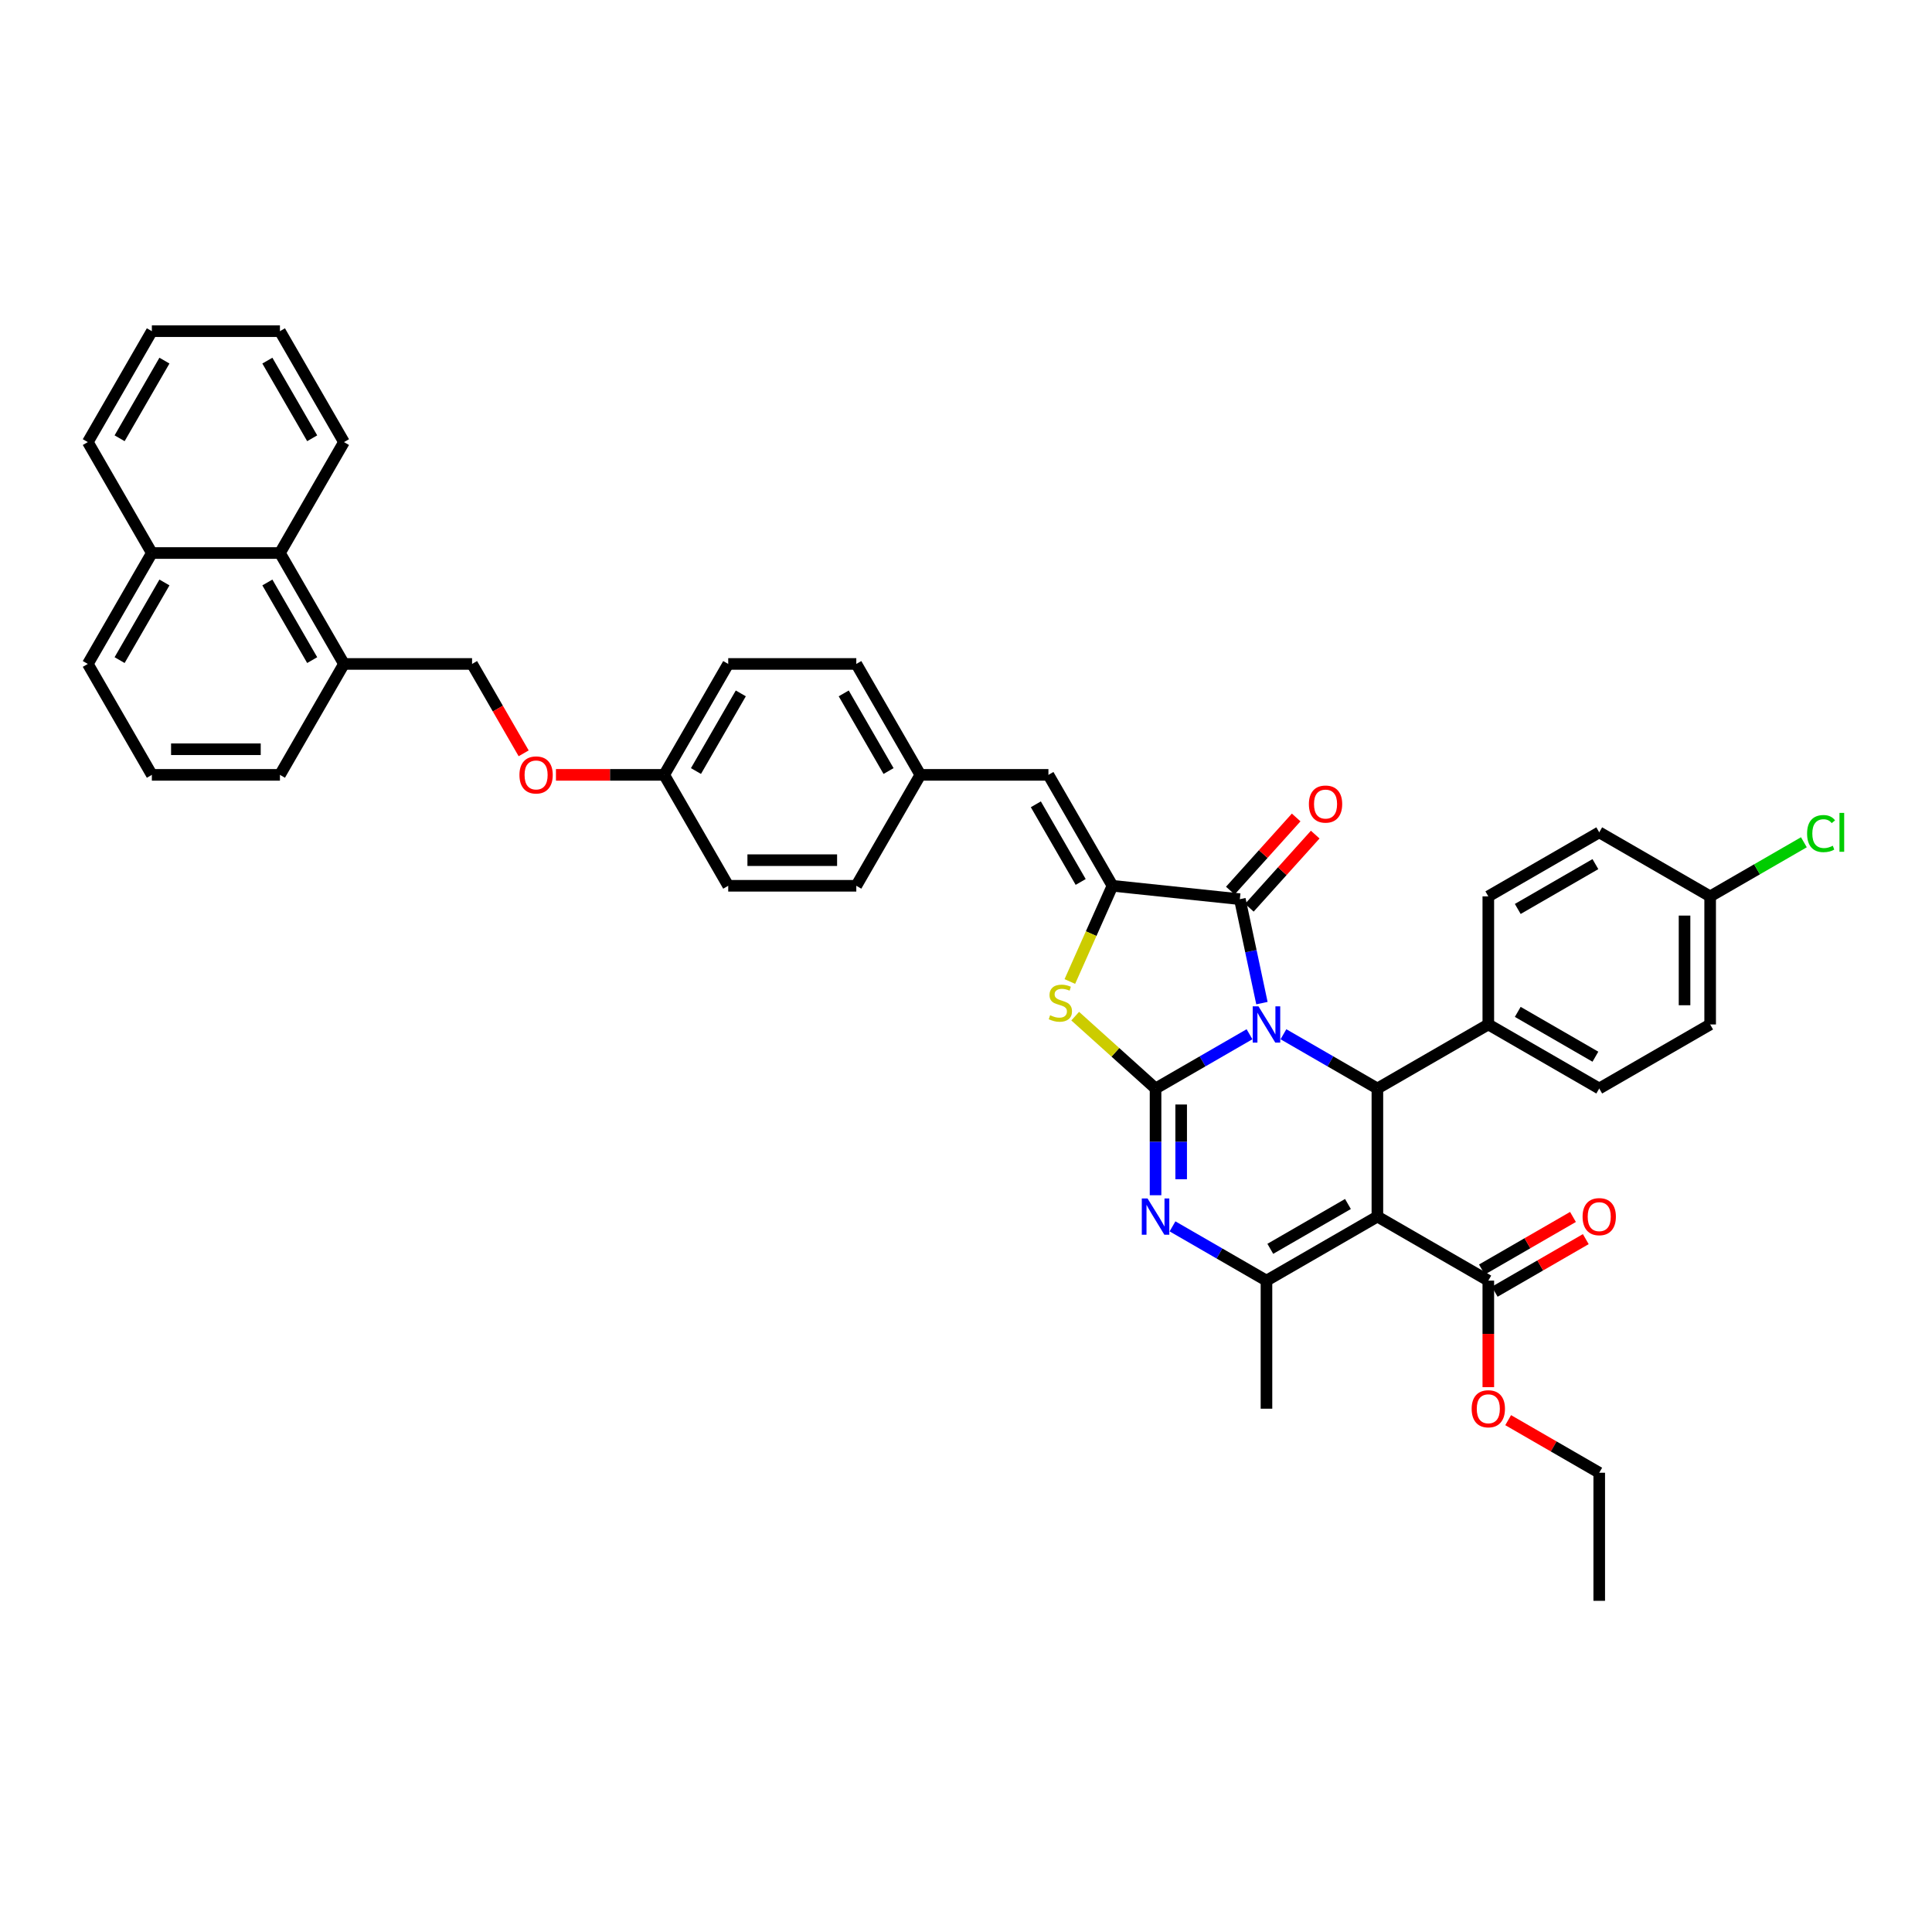 <?xml version='1.0' encoding='iso-8859-1'?>
<svg version='1.1' baseProfile='full'
              xmlns='http://www.w3.org/2000/svg'
                      xmlns:rdkit='http://www.rdkit.org/xml'
                      xmlns:xlink='http://www.w3.org/1999/xlink'
                  xml:space='preserve'
width='1000px' height='1000px' viewBox='0 0 1000 1000'>
<!-- END OF HEADER -->
<rect style='opacity:1.0;fill:#FFFFFF;stroke:none' width='1000' height='1000' x='0' y='0'> </rect>
<path class='bond-0' d='M 646.746,535.324 L 622.428,549.364' style='fill:none;fill-rule:evenodd;stroke:#0000FF;stroke-width:6px;stroke-linecap:butt;stroke-linejoin:miter;stroke-opacity:1' />
<path class='bond-0' d='M 622.428,549.364 L 598.111,563.404' style='fill:none;fill-rule:evenodd;stroke:#000000;stroke-width:6px;stroke-linecap:butt;stroke-linejoin:miter;stroke-opacity:1' />
<path class='bond-2' d='M 653.176,519.212 L 647.458,492.312' style='fill:none;fill-rule:evenodd;stroke:#0000FF;stroke-width:6px;stroke-linecap:butt;stroke-linejoin:miter;stroke-opacity:1' />
<path class='bond-2' d='M 647.458,492.312 L 641.74,465.411' style='fill:none;fill-rule:evenodd;stroke:#000000;stroke-width:6px;stroke-linecap:butt;stroke-linejoin:miter;stroke-opacity:1' />
<path class='bond-4' d='M 664.301,535.324 L 688.618,549.364' style='fill:none;fill-rule:evenodd;stroke:#0000FF;stroke-width:6px;stroke-linecap:butt;stroke-linejoin:miter;stroke-opacity:1' />
<path class='bond-4' d='M 688.618,549.364 L 712.936,563.404' style='fill:none;fill-rule:evenodd;stroke:#000000;stroke-width:6px;stroke-linecap:butt;stroke-linejoin:miter;stroke-opacity:1' />
<path class='bond-3' d='M 598.111,563.404 L 598.111,591.029' style='fill:none;fill-rule:evenodd;stroke:#000000;stroke-width:6px;stroke-linecap:butt;stroke-linejoin:miter;stroke-opacity:1' />
<path class='bond-3' d='M 598.111,591.029 L 598.111,618.654' style='fill:none;fill-rule:evenodd;stroke:#0000FF;stroke-width:6px;stroke-linecap:butt;stroke-linejoin:miter;stroke-opacity:1' />
<path class='bond-3' d='M 611.37,571.691 L 611.37,591.029' style='fill:none;fill-rule:evenodd;stroke:#000000;stroke-width:6px;stroke-linecap:butt;stroke-linejoin:miter;stroke-opacity:1' />
<path class='bond-3' d='M 611.37,591.029 L 611.37,610.366' style='fill:none;fill-rule:evenodd;stroke:#0000FF;stroke-width:6px;stroke-linecap:butt;stroke-linejoin:miter;stroke-opacity:1' />
<path class='bond-7' d='M 598.111,563.404 L 577.316,544.68' style='fill:none;fill-rule:evenodd;stroke:#000000;stroke-width:6px;stroke-linecap:butt;stroke-linejoin:miter;stroke-opacity:1' />
<path class='bond-7' d='M 577.316,544.68 L 556.521,525.957' style='fill:none;fill-rule:evenodd;stroke:#CCCC00;stroke-width:6px;stroke-linecap:butt;stroke-linejoin:miter;stroke-opacity:1' />
<path class='bond-1' d='M 712.936,629.698 L 712.936,563.404' style='fill:none;fill-rule:evenodd;stroke:#000000;stroke-width:6px;stroke-linecap:butt;stroke-linejoin:miter;stroke-opacity:1' />
<path class='bond-6' d='M 712.936,629.698 L 655.523,662.845' style='fill:none;fill-rule:evenodd;stroke:#000000;stroke-width:6px;stroke-linecap:butt;stroke-linejoin:miter;stroke-opacity:1' />
<path class='bond-6' d='M 697.695,623.188 L 657.506,646.391' style='fill:none;fill-rule:evenodd;stroke:#000000;stroke-width:6px;stroke-linecap:butt;stroke-linejoin:miter;stroke-opacity:1' />
<path class='bond-8' d='M 712.936,629.698 L 770.348,662.845' style='fill:none;fill-rule:evenodd;stroke:#000000;stroke-width:6px;stroke-linecap:butt;stroke-linejoin:miter;stroke-opacity:1' />
<path class='bond-5' d='M 641.74,465.411 L 575.809,458.482' style='fill:none;fill-rule:evenodd;stroke:#000000;stroke-width:6px;stroke-linecap:butt;stroke-linejoin:miter;stroke-opacity:1' />
<path class='bond-11' d='M 646.667,469.847 L 663.709,450.92' style='fill:none;fill-rule:evenodd;stroke:#000000;stroke-width:6px;stroke-linecap:butt;stroke-linejoin:miter;stroke-opacity:1' />
<path class='bond-11' d='M 663.709,450.92 L 680.75,431.993' style='fill:none;fill-rule:evenodd;stroke:#FF0000;stroke-width:6px;stroke-linecap:butt;stroke-linejoin:miter;stroke-opacity:1' />
<path class='bond-11' d='M 636.813,460.975 L 653.855,442.048' style='fill:none;fill-rule:evenodd;stroke:#000000;stroke-width:6px;stroke-linecap:butt;stroke-linejoin:miter;stroke-opacity:1' />
<path class='bond-11' d='M 653.855,442.048 L 670.897,423.121' style='fill:none;fill-rule:evenodd;stroke:#FF0000;stroke-width:6px;stroke-linecap:butt;stroke-linejoin:miter;stroke-opacity:1' />
<path class='bond-42' d='M 606.888,634.766 L 631.206,648.806' style='fill:none;fill-rule:evenodd;stroke:#0000FF;stroke-width:6px;stroke-linecap:butt;stroke-linejoin:miter;stroke-opacity:1' />
<path class='bond-42' d='M 631.206,648.806 L 655.523,662.845' style='fill:none;fill-rule:evenodd;stroke:#000000;stroke-width:6px;stroke-linecap:butt;stroke-linejoin:miter;stroke-opacity:1' />
<path class='bond-10' d='M 712.936,563.404 L 770.348,530.257' style='fill:none;fill-rule:evenodd;stroke:#000000;stroke-width:6px;stroke-linecap:butt;stroke-linejoin:miter;stroke-opacity:1' />
<path class='bond-9' d='M 575.809,458.482 L 542.662,401.069' style='fill:none;fill-rule:evenodd;stroke:#000000;stroke-width:6px;stroke-linecap:butt;stroke-linejoin:miter;stroke-opacity:1' />
<path class='bond-9' d='M 559.354,456.499 L 536.151,416.31' style='fill:none;fill-rule:evenodd;stroke:#000000;stroke-width:6px;stroke-linecap:butt;stroke-linejoin:miter;stroke-opacity:1' />
<path class='bond-41' d='M 575.809,458.482 L 564.779,483.254' style='fill:none;fill-rule:evenodd;stroke:#000000;stroke-width:6px;stroke-linecap:butt;stroke-linejoin:miter;stroke-opacity:1' />
<path class='bond-41' d='M 564.779,483.254 L 553.75,508.026' style='fill:none;fill-rule:evenodd;stroke:#CCCC00;stroke-width:6px;stroke-linecap:butt;stroke-linejoin:miter;stroke-opacity:1' />
<path class='bond-23' d='M 655.523,662.845 L 655.523,729.14' style='fill:none;fill-rule:evenodd;stroke:#000000;stroke-width:6px;stroke-linecap:butt;stroke-linejoin:miter;stroke-opacity:1' />
<path class='bond-13' d='M 773.663,668.587 L 797.232,654.979' style='fill:none;fill-rule:evenodd;stroke:#000000;stroke-width:6px;stroke-linecap:butt;stroke-linejoin:miter;stroke-opacity:1' />
<path class='bond-13' d='M 797.232,654.979 L 820.8,641.372' style='fill:none;fill-rule:evenodd;stroke:#FF0000;stroke-width:6px;stroke-linecap:butt;stroke-linejoin:miter;stroke-opacity:1' />
<path class='bond-13' d='M 767.034,657.104 L 790.602,643.497' style='fill:none;fill-rule:evenodd;stroke:#000000;stroke-width:6px;stroke-linecap:butt;stroke-linejoin:miter;stroke-opacity:1' />
<path class='bond-13' d='M 790.602,643.497 L 814.171,629.89' style='fill:none;fill-rule:evenodd;stroke:#FF0000;stroke-width:6px;stroke-linecap:butt;stroke-linejoin:miter;stroke-opacity:1' />
<path class='bond-22' d='M 770.348,662.845 L 770.348,690.417' style='fill:none;fill-rule:evenodd;stroke:#000000;stroke-width:6px;stroke-linecap:butt;stroke-linejoin:miter;stroke-opacity:1' />
<path class='bond-22' d='M 770.348,690.417 L 770.348,717.989' style='fill:none;fill-rule:evenodd;stroke:#FF0000;stroke-width:6px;stroke-linecap:butt;stroke-linejoin:miter;stroke-opacity:1' />
<path class='bond-16' d='M 542.662,401.069 L 476.367,401.069' style='fill:none;fill-rule:evenodd;stroke:#000000;stroke-width:6px;stroke-linecap:butt;stroke-linejoin:miter;stroke-opacity:1' />
<path class='bond-17' d='M 770.348,530.257 L 827.761,563.404' style='fill:none;fill-rule:evenodd;stroke:#000000;stroke-width:6px;stroke-linecap:butt;stroke-linejoin:miter;stroke-opacity:1' />
<path class='bond-17' d='M 785.59,523.746 L 825.778,546.949' style='fill:none;fill-rule:evenodd;stroke:#000000;stroke-width:6px;stroke-linecap:butt;stroke-linejoin:miter;stroke-opacity:1' />
<path class='bond-18' d='M 770.348,530.257 L 770.348,463.963' style='fill:none;fill-rule:evenodd;stroke:#000000;stroke-width:6px;stroke-linecap:butt;stroke-linejoin:miter;stroke-opacity:1' />
<path class='bond-12' d='M 144.896,286.244 L 178.043,343.657' style='fill:none;fill-rule:evenodd;stroke:#000000;stroke-width:6px;stroke-linecap:butt;stroke-linejoin:miter;stroke-opacity:1' />
<path class='bond-12' d='M 138.386,301.485 L 161.589,341.674' style='fill:none;fill-rule:evenodd;stroke:#000000;stroke-width:6px;stroke-linecap:butt;stroke-linejoin:miter;stroke-opacity:1' />
<path class='bond-20' d='M 144.896,286.244 L 78.602,286.244' style='fill:none;fill-rule:evenodd;stroke:#000000;stroke-width:6px;stroke-linecap:butt;stroke-linejoin:miter;stroke-opacity:1' />
<path class='bond-34' d='M 144.896,286.244 L 178.043,228.831' style='fill:none;fill-rule:evenodd;stroke:#000000;stroke-width:6px;stroke-linecap:butt;stroke-linejoin:miter;stroke-opacity:1' />
<path class='bond-14' d='M 178.043,343.657 L 244.337,343.657' style='fill:none;fill-rule:evenodd;stroke:#000000;stroke-width:6px;stroke-linecap:butt;stroke-linejoin:miter;stroke-opacity:1' />
<path class='bond-33' d='M 178.043,343.657 L 144.896,401.069' style='fill:none;fill-rule:evenodd;stroke:#000000;stroke-width:6px;stroke-linecap:butt;stroke-linejoin:miter;stroke-opacity:1' />
<path class='bond-15' d='M 244.337,343.657 L 257.692,366.787' style='fill:none;fill-rule:evenodd;stroke:#000000;stroke-width:6px;stroke-linecap:butt;stroke-linejoin:miter;stroke-opacity:1' />
<path class='bond-15' d='M 257.692,366.787 L 271.047,389.918' style='fill:none;fill-rule:evenodd;stroke:#FF0000;stroke-width:6px;stroke-linecap:butt;stroke-linejoin:miter;stroke-opacity:1' />
<path class='bond-28' d='M 476.367,401.069 L 443.22,343.657' style='fill:none;fill-rule:evenodd;stroke:#000000;stroke-width:6px;stroke-linecap:butt;stroke-linejoin:miter;stroke-opacity:1' />
<path class='bond-28' d='M 459.913,399.087 L 436.71,358.898' style='fill:none;fill-rule:evenodd;stroke:#000000;stroke-width:6px;stroke-linecap:butt;stroke-linejoin:miter;stroke-opacity:1' />
<path class='bond-29' d='M 476.367,401.069 L 443.22,458.482' style='fill:none;fill-rule:evenodd;stroke:#000000;stroke-width:6px;stroke-linecap:butt;stroke-linejoin:miter;stroke-opacity:1' />
<path class='bond-25' d='M 827.761,563.404 L 885.173,530.257' style='fill:none;fill-rule:evenodd;stroke:#000000;stroke-width:6px;stroke-linecap:butt;stroke-linejoin:miter;stroke-opacity:1' />
<path class='bond-26' d='M 770.348,463.963 L 827.761,430.815' style='fill:none;fill-rule:evenodd;stroke:#000000;stroke-width:6px;stroke-linecap:butt;stroke-linejoin:miter;stroke-opacity:1' />
<path class='bond-26' d='M 785.59,470.473 L 825.778,447.27' style='fill:none;fill-rule:evenodd;stroke:#000000;stroke-width:6px;stroke-linecap:butt;stroke-linejoin:miter;stroke-opacity:1' />
<path class='bond-19' d='M 287.76,401.069 L 315.769,401.069' style='fill:none;fill-rule:evenodd;stroke:#FF0000;stroke-width:6px;stroke-linecap:butt;stroke-linejoin:miter;stroke-opacity:1' />
<path class='bond-19' d='M 315.769,401.069 L 343.779,401.069' style='fill:none;fill-rule:evenodd;stroke:#000000;stroke-width:6px;stroke-linecap:butt;stroke-linejoin:miter;stroke-opacity:1' />
<path class='bond-36' d='M 78.602,286.244 L 45.455,228.831' style='fill:none;fill-rule:evenodd;stroke:#000000;stroke-width:6px;stroke-linecap:butt;stroke-linejoin:miter;stroke-opacity:1' />
<path class='bond-45' d='M 78.602,286.244 L 45.455,343.657' style='fill:none;fill-rule:evenodd;stroke:#000000;stroke-width:6px;stroke-linecap:butt;stroke-linejoin:miter;stroke-opacity:1' />
<path class='bond-45' d='M 85.112,301.485 L 61.909,341.674' style='fill:none;fill-rule:evenodd;stroke:#000000;stroke-width:6px;stroke-linecap:butt;stroke-linejoin:miter;stroke-opacity:1' />
<path class='bond-21' d='M 343.779,401.069 L 376.926,458.482' style='fill:none;fill-rule:evenodd;stroke:#000000;stroke-width:6px;stroke-linecap:butt;stroke-linejoin:miter;stroke-opacity:1' />
<path class='bond-44' d='M 343.779,401.069 L 376.926,343.657' style='fill:none;fill-rule:evenodd;stroke:#000000;stroke-width:6px;stroke-linecap:butt;stroke-linejoin:miter;stroke-opacity:1' />
<path class='bond-44' d='M 360.233,399.087 L 383.436,358.898' style='fill:none;fill-rule:evenodd;stroke:#000000;stroke-width:6px;stroke-linecap:butt;stroke-linejoin:miter;stroke-opacity:1' />
<path class='bond-37' d='M 780.624,735.072 L 804.192,748.68' style='fill:none;fill-rule:evenodd;stroke:#FF0000;stroke-width:6px;stroke-linecap:butt;stroke-linejoin:miter;stroke-opacity:1' />
<path class='bond-37' d='M 804.192,748.68 L 827.761,762.287' style='fill:none;fill-rule:evenodd;stroke:#000000;stroke-width:6px;stroke-linecap:butt;stroke-linejoin:miter;stroke-opacity:1' />
<path class='bond-24' d='M 885.173,463.963 L 827.761,430.815' style='fill:none;fill-rule:evenodd;stroke:#000000;stroke-width:6px;stroke-linecap:butt;stroke-linejoin:miter;stroke-opacity:1' />
<path class='bond-27' d='M 885.173,463.963 L 909.431,449.957' style='fill:none;fill-rule:evenodd;stroke:#000000;stroke-width:6px;stroke-linecap:butt;stroke-linejoin:miter;stroke-opacity:1' />
<path class='bond-27' d='M 909.431,449.957 L 933.689,435.952' style='fill:none;fill-rule:evenodd;stroke:#00CC00;stroke-width:6px;stroke-linecap:butt;stroke-linejoin:miter;stroke-opacity:1' />
<path class='bond-43' d='M 885.173,463.963 L 885.173,530.257' style='fill:none;fill-rule:evenodd;stroke:#000000;stroke-width:6px;stroke-linecap:butt;stroke-linejoin:miter;stroke-opacity:1' />
<path class='bond-43' d='M 871.915,473.907 L 871.915,520.313' style='fill:none;fill-rule:evenodd;stroke:#000000;stroke-width:6px;stroke-linecap:butt;stroke-linejoin:miter;stroke-opacity:1' />
<path class='bond-30' d='M 443.22,343.657 L 376.926,343.657' style='fill:none;fill-rule:evenodd;stroke:#000000;stroke-width:6px;stroke-linecap:butt;stroke-linejoin:miter;stroke-opacity:1' />
<path class='bond-31' d='M 443.22,458.482 L 376.926,458.482' style='fill:none;fill-rule:evenodd;stroke:#000000;stroke-width:6px;stroke-linecap:butt;stroke-linejoin:miter;stroke-opacity:1' />
<path class='bond-31' d='M 433.276,445.223 L 386.87,445.223' style='fill:none;fill-rule:evenodd;stroke:#000000;stroke-width:6px;stroke-linecap:butt;stroke-linejoin:miter;stroke-opacity:1' />
<path class='bond-32' d='M 78.602,401.069 L 144.896,401.069' style='fill:none;fill-rule:evenodd;stroke:#000000;stroke-width:6px;stroke-linecap:butt;stroke-linejoin:miter;stroke-opacity:1' />
<path class='bond-32' d='M 88.546,387.81 L 134.952,387.81' style='fill:none;fill-rule:evenodd;stroke:#000000;stroke-width:6px;stroke-linecap:butt;stroke-linejoin:miter;stroke-opacity:1' />
<path class='bond-35' d='M 78.602,401.069 L 45.455,343.657' style='fill:none;fill-rule:evenodd;stroke:#000000;stroke-width:6px;stroke-linecap:butt;stroke-linejoin:miter;stroke-opacity:1' />
<path class='bond-39' d='M 178.043,228.831 L 144.896,171.419' style='fill:none;fill-rule:evenodd;stroke:#000000;stroke-width:6px;stroke-linecap:butt;stroke-linejoin:miter;stroke-opacity:1' />
<path class='bond-39' d='M 161.589,226.849 L 138.386,186.66' style='fill:none;fill-rule:evenodd;stroke:#000000;stroke-width:6px;stroke-linecap:butt;stroke-linejoin:miter;stroke-opacity:1' />
<path class='bond-46' d='M 45.455,228.831 L 78.602,171.419' style='fill:none;fill-rule:evenodd;stroke:#000000;stroke-width:6px;stroke-linecap:butt;stroke-linejoin:miter;stroke-opacity:1' />
<path class='bond-46' d='M 61.909,226.849 L 85.112,186.66' style='fill:none;fill-rule:evenodd;stroke:#000000;stroke-width:6px;stroke-linecap:butt;stroke-linejoin:miter;stroke-opacity:1' />
<path class='bond-38' d='M 827.761,762.287 L 827.761,828.581' style='fill:none;fill-rule:evenodd;stroke:#000000;stroke-width:6px;stroke-linecap:butt;stroke-linejoin:miter;stroke-opacity:1' />
<path class='bond-40' d='M 144.896,171.419 L 78.602,171.419' style='fill:none;fill-rule:evenodd;stroke:#000000;stroke-width:6px;stroke-linecap:butt;stroke-linejoin:miter;stroke-opacity:1' />
<path  class='atom-0' d='M 651.373 520.87
L 657.525 530.814
Q 658.135 531.795, 659.116 533.572
Q 660.098 535.348, 660.151 535.454
L 660.151 520.87
L 662.643 520.87
L 662.643 539.644
L 660.071 539.644
L 653.468 528.772
Q 652.699 527.499, 651.877 526.04
Q 651.082 524.582, 650.843 524.131
L 650.843 539.644
L 648.403 539.644
L 648.403 520.87
L 651.373 520.87
' fill='#0000FF'/>
<path  class='atom-4' d='M 593.961 620.311
L 600.113 630.255
Q 600.723 631.236, 601.704 633.013
Q 602.685 634.79, 602.738 634.896
L 602.738 620.311
L 605.231 620.311
L 605.231 639.086
L 602.659 639.086
L 596.056 628.213
Q 595.287 626.94, 594.465 625.482
Q 593.669 624.023, 593.43 623.573
L 593.43 639.086
L 590.991 639.086
L 590.991 620.311
L 593.961 620.311
' fill='#0000FF'/>
<path  class='atom-8' d='M 543.541 525.488
Q 543.753 525.568, 544.628 525.939
Q 545.503 526.31, 546.458 526.549
Q 547.439 526.761, 548.394 526.761
Q 550.17 526.761, 551.205 525.913
Q 552.239 525.037, 552.239 523.526
Q 552.239 522.492, 551.708 521.855
Q 551.205 521.219, 550.409 520.874
Q 549.614 520.529, 548.288 520.132
Q 546.617 519.628, 545.609 519.15
Q 544.628 518.673, 543.912 517.665
Q 543.223 516.658, 543.223 514.961
Q 543.223 512.601, 544.814 511.142
Q 546.431 509.684, 549.614 509.684
Q 551.788 509.684, 554.254 510.718
L 553.644 512.76
Q 551.39 511.832, 549.693 511.832
Q 547.863 511.832, 546.856 512.601
Q 545.848 513.343, 545.875 514.642
Q 545.875 515.65, 546.378 516.26
Q 546.909 516.87, 547.651 517.215
Q 548.42 517.559, 549.693 517.957
Q 551.39 518.488, 552.398 519.018
Q 553.406 519.548, 554.122 520.635
Q 554.864 521.696, 554.864 523.526
Q 554.864 526.125, 553.114 527.53
Q 551.39 528.909, 548.5 528.909
Q 546.829 528.909, 545.556 528.538
Q 544.31 528.193, 542.825 527.583
L 543.541 525.488
' fill='#CCCC00'/>
<path  class='atom-12' d='M 677.481 416.198
Q 677.481 411.69, 679.709 409.171
Q 681.936 406.652, 686.099 406.652
Q 690.263 406.652, 692.49 409.171
Q 694.718 411.69, 694.718 416.198
Q 694.718 420.759, 692.464 423.358
Q 690.21 425.93, 686.099 425.93
Q 681.963 425.93, 679.709 423.358
Q 677.481 420.786, 677.481 416.198
M 686.099 423.809
Q 688.963 423.809, 690.501 421.899
Q 692.066 419.964, 692.066 416.198
Q 692.066 412.512, 690.501 410.656
Q 688.963 408.773, 686.099 408.773
Q 683.236 408.773, 681.671 410.629
Q 680.133 412.486, 680.133 416.198
Q 680.133 419.99, 681.671 421.899
Q 683.236 423.809, 686.099 423.809
' fill='#FF0000'/>
<path  class='atom-14' d='M 819.143 629.751
Q 819.143 625.243, 821.37 622.724
Q 823.598 620.205, 827.761 620.205
Q 831.924 620.205, 834.152 622.724
Q 836.379 625.243, 836.379 629.751
Q 836.379 634.312, 834.125 636.911
Q 831.871 639.483, 827.761 639.483
Q 823.624 639.483, 821.37 636.911
Q 819.143 634.339, 819.143 629.751
M 827.761 637.362
Q 830.625 637.362, 832.163 635.453
Q 833.727 633.517, 833.727 629.751
Q 833.727 626.065, 832.163 624.209
Q 830.625 622.326, 827.761 622.326
Q 824.897 622.326, 823.332 624.183
Q 821.794 626.039, 821.794 629.751
Q 821.794 633.543, 823.332 635.453
Q 824.897 637.362, 827.761 637.362
' fill='#FF0000'/>
<path  class='atom-20' d='M 268.866 401.122
Q 268.866 396.614, 271.094 394.095
Q 273.321 391.576, 277.485 391.576
Q 281.648 391.576, 283.875 394.095
Q 286.103 396.614, 286.103 401.122
Q 286.103 405.683, 283.849 408.282
Q 281.595 410.854, 277.485 410.854
Q 273.348 410.854, 271.094 408.282
Q 268.866 405.71, 268.866 401.122
M 277.485 408.733
Q 280.348 408.733, 281.886 406.823
Q 283.451 404.888, 283.451 401.122
Q 283.451 397.436, 281.886 395.58
Q 280.348 393.697, 277.485 393.697
Q 274.621 393.697, 273.056 395.553
Q 271.518 397.41, 271.518 401.122
Q 271.518 404.914, 273.056 406.823
Q 274.621 408.733, 277.485 408.733
' fill='#FF0000'/>
<path  class='atom-23' d='M 761.73 729.193
Q 761.73 724.685, 763.958 722.166
Q 766.185 719.646, 770.348 719.646
Q 774.512 719.646, 776.739 722.166
Q 778.967 724.685, 778.967 729.193
Q 778.967 733.754, 776.713 736.352
Q 774.459 738.925, 770.348 738.925
Q 766.212 738.925, 763.958 736.352
Q 761.73 733.78, 761.73 729.193
M 770.348 736.803
Q 773.212 736.803, 774.75 734.894
Q 776.315 732.958, 776.315 729.193
Q 776.315 725.507, 774.75 723.65
Q 773.212 721.768, 770.348 721.768
Q 767.484 721.768, 765.92 723.624
Q 764.382 725.48, 764.382 729.193
Q 764.382 732.985, 765.92 734.894
Q 767.484 736.803, 770.348 736.803
' fill='#FF0000'/>
<path  class='atom-28' d='M 935.347 431.465
Q 935.347 426.798, 937.521 424.358
Q 939.722 421.892, 943.885 421.892
Q 947.757 421.892, 949.825 424.624
L 948.075 426.055
Q 946.564 424.067, 943.885 424.067
Q 941.048 424.067, 939.536 425.976
Q 938.051 427.859, 938.051 431.465
Q 938.051 435.178, 939.589 437.087
Q 941.154 438.996, 944.177 438.996
Q 946.245 438.996, 948.659 437.75
L 949.401 439.739
Q 948.42 440.375, 946.935 440.746
Q 945.45 441.118, 943.806 441.118
Q 939.722 441.118, 937.521 438.625
Q 935.347 436.132, 935.347 431.465
' fill='#00CC00'/>
<path  class='atom-28' d='M 952.106 420.752
L 954.545 420.752
L 954.545 440.879
L 952.106 440.879
L 952.106 420.752
' fill='#00CC00'/>
</svg>
